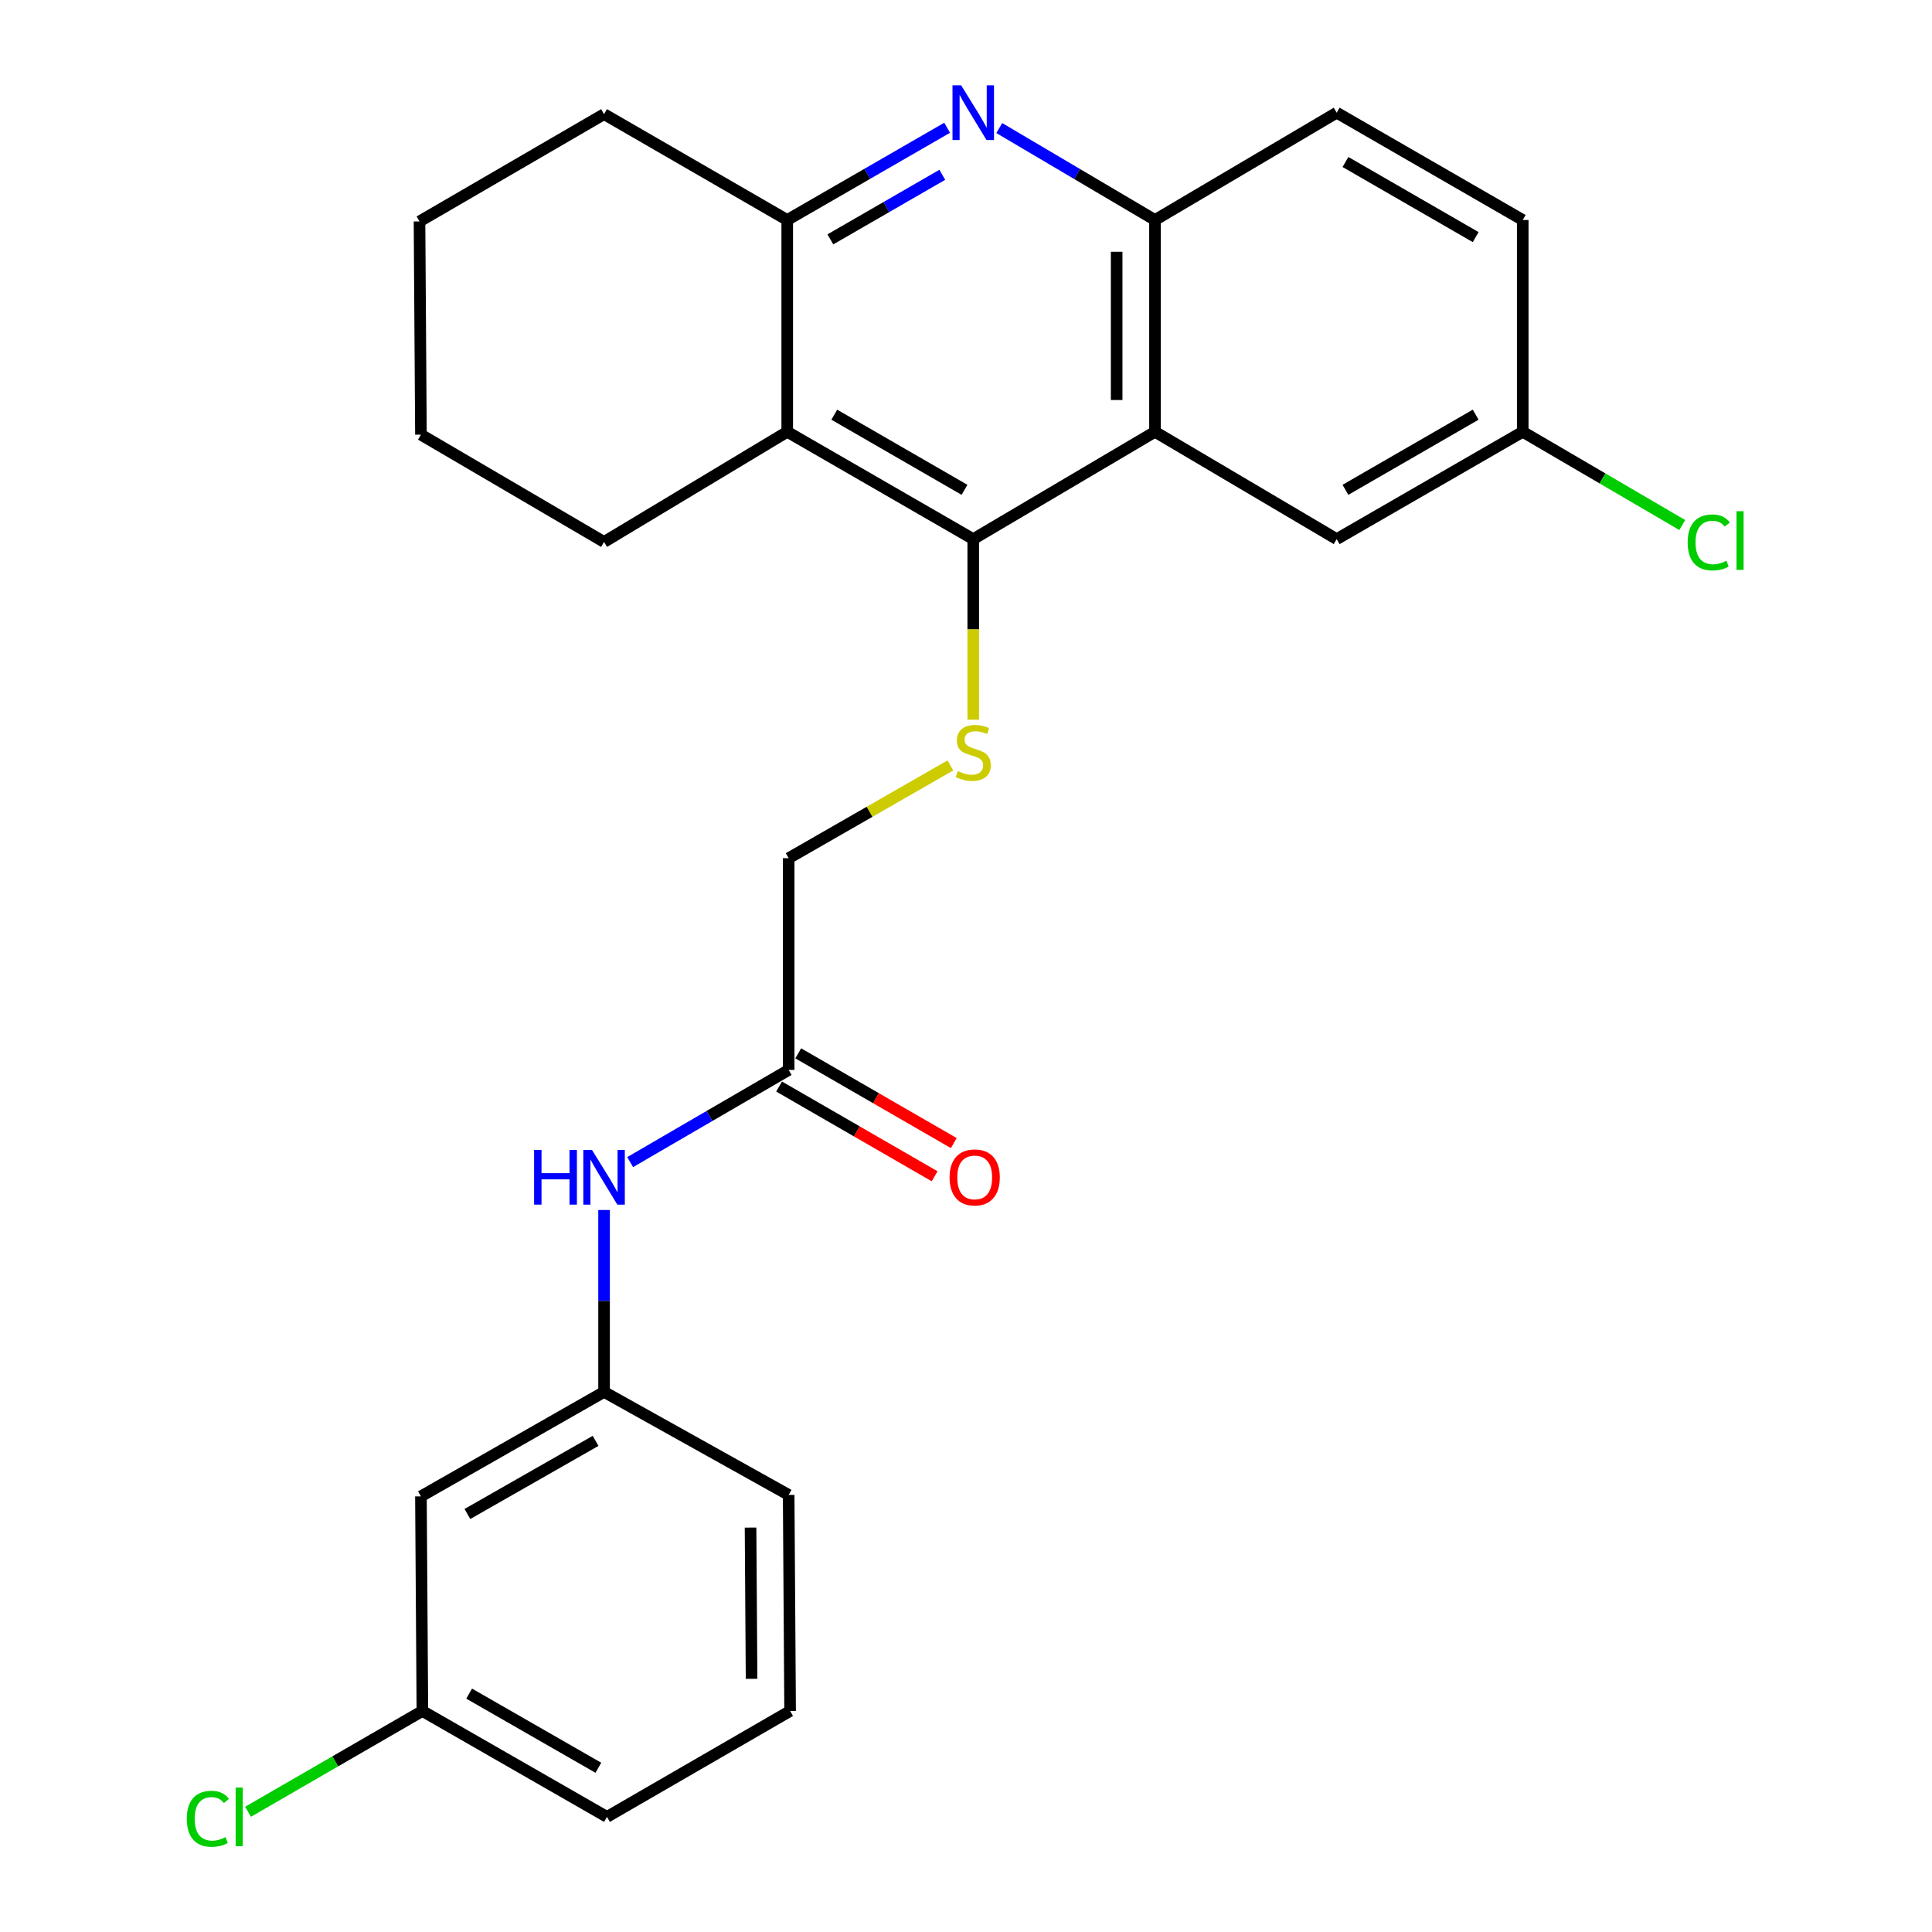 <?xml version='1.0' encoding='iso-8859-1'?>
<svg version='1.1' baseProfile='full'
              xmlns='http://www.w3.org/2000/svg'
                      xmlns:rdkit='http://www.rdkit.org/xml'
                      xmlns:xlink='http://www.w3.org/1999/xlink'
                  xml:space='preserve'
width='1000px' height='1000px' viewBox='0 0 1000 1000'>
<!-- END OF HEADER -->
<rect style='opacity:1.0;fill:#FFFFFF;stroke:none' width='1000' height='1000' x='0' y='0'> </rect>
<path class='bond-0' d='M 503.752,279.048 L 597.818,223.49' style='fill:none;fill-rule:evenodd;stroke:#000000;stroke-width:6px;stroke-linecap:butt;stroke-linejoin:miter;stroke-opacity:1' />
<path class='bond-2' d='M 503.752,279.048 L 407.471,223.49' style='fill:none;fill-rule:evenodd;stroke:#000000;stroke-width:6px;stroke-linecap:butt;stroke-linejoin:miter;stroke-opacity:1' />
<path class='bond-2' d='M 499.225,253.532 L 431.829,214.641' style='fill:none;fill-rule:evenodd;stroke:#000000;stroke-width:6px;stroke-linecap:butt;stroke-linejoin:miter;stroke-opacity:1' />
<path class='bond-5' d='M 503.752,279.048 L 503.752,325.781' style='fill:none;fill-rule:evenodd;stroke:#000000;stroke-width:6px;stroke-linecap:butt;stroke-linejoin:miter;stroke-opacity:1' />
<path class='bond-5' d='M 503.752,325.781 L 503.752,372.514' style='fill:none;fill-rule:evenodd;stroke:#CCCC00;stroke-width:6px;stroke-linecap:butt;stroke-linejoin:miter;stroke-opacity:1' />
<path class='bond-4' d='M 597.818,223.49 L 597.818,113.874' style='fill:none;fill-rule:evenodd;stroke:#000000;stroke-width:6px;stroke-linecap:butt;stroke-linejoin:miter;stroke-opacity:1' />
<path class='bond-4' d='M 577.98,207.048 L 577.98,130.316' style='fill:none;fill-rule:evenodd;stroke:#000000;stroke-width:6px;stroke-linecap:butt;stroke-linejoin:miter;stroke-opacity:1' />
<path class='bond-8' d='M 597.818,223.49 L 691.873,279.048' style='fill:none;fill-rule:evenodd;stroke:#000000;stroke-width:6px;stroke-linecap:butt;stroke-linejoin:miter;stroke-opacity:1' />
<path class='bond-1' d='M 490.234,66.126 L 448.852,90' style='fill:none;fill-rule:evenodd;stroke:#0000FF;stroke-width:6px;stroke-linecap:butt;stroke-linejoin:miter;stroke-opacity:1' />
<path class='bond-1' d='M 448.852,90 L 407.471,113.874' style='fill:none;fill-rule:evenodd;stroke:#000000;stroke-width:6px;stroke-linecap:butt;stroke-linejoin:miter;stroke-opacity:1' />
<path class='bond-1' d='M 487.733,90.472 L 458.766,107.184' style='fill:none;fill-rule:evenodd;stroke:#0000FF;stroke-width:6px;stroke-linecap:butt;stroke-linejoin:miter;stroke-opacity:1' />
<path class='bond-1' d='M 458.766,107.184 L 429.799,123.895' style='fill:none;fill-rule:evenodd;stroke:#000000;stroke-width:6px;stroke-linecap:butt;stroke-linejoin:miter;stroke-opacity:1' />
<path class='bond-26' d='M 517.223,66.282 L 557.521,90.078' style='fill:none;fill-rule:evenodd;stroke:#0000FF;stroke-width:6px;stroke-linecap:butt;stroke-linejoin:miter;stroke-opacity:1' />
<path class='bond-26' d='M 557.521,90.078 L 597.818,113.874' style='fill:none;fill-rule:evenodd;stroke:#000000;stroke-width:6px;stroke-linecap:butt;stroke-linejoin:miter;stroke-opacity:1' />
<path class='bond-3' d='M 407.471,223.49 L 407.471,113.874' style='fill:none;fill-rule:evenodd;stroke:#000000;stroke-width:6px;stroke-linecap:butt;stroke-linejoin:miter;stroke-opacity:1' />
<path class='bond-19' d='M 407.471,223.49 L 312.667,280.514' style='fill:none;fill-rule:evenodd;stroke:#000000;stroke-width:6px;stroke-linecap:butt;stroke-linejoin:miter;stroke-opacity:1' />
<path class='bond-20' d='M 407.471,113.874 L 312.667,59.076' style='fill:none;fill-rule:evenodd;stroke:#000000;stroke-width:6px;stroke-linecap:butt;stroke-linejoin:miter;stroke-opacity:1' />
<path class='bond-11' d='M 597.818,113.874 L 691.873,58.327' style='fill:none;fill-rule:evenodd;stroke:#000000;stroke-width:6px;stroke-linecap:butt;stroke-linejoin:miter;stroke-opacity:1' />
<path class='bond-13' d='M 491.919,396.181 L 450.064,420.191' style='fill:none;fill-rule:evenodd;stroke:#CCCC00;stroke-width:6px;stroke-linecap:butt;stroke-linejoin:miter;stroke-opacity:1' />
<path class='bond-13' d='M 450.064,420.191 L 408.21,444.201' style='fill:none;fill-rule:evenodd;stroke:#000000;stroke-width:6px;stroke-linecap:butt;stroke-linejoin:miter;stroke-opacity:1' />
<path class='bond-6' d='M 408.21,553.795 L 408.21,444.201' style='fill:none;fill-rule:evenodd;stroke:#000000;stroke-width:6px;stroke-linecap:butt;stroke-linejoin:miter;stroke-opacity:1' />
<path class='bond-7' d='M 408.21,553.795 L 367.19,577.648' style='fill:none;fill-rule:evenodd;stroke:#000000;stroke-width:6px;stroke-linecap:butt;stroke-linejoin:miter;stroke-opacity:1' />
<path class='bond-7' d='M 367.19,577.648 L 326.17,601.501' style='fill:none;fill-rule:evenodd;stroke:#0000FF;stroke-width:6px;stroke-linecap:butt;stroke-linejoin:miter;stroke-opacity:1' />
<path class='bond-12' d='M 403.253,562.387 L 443.509,585.614' style='fill:none;fill-rule:evenodd;stroke:#000000;stroke-width:6px;stroke-linecap:butt;stroke-linejoin:miter;stroke-opacity:1' />
<path class='bond-12' d='M 443.509,585.614 L 483.766,608.841' style='fill:none;fill-rule:evenodd;stroke:#FF0000;stroke-width:6px;stroke-linecap:butt;stroke-linejoin:miter;stroke-opacity:1' />
<path class='bond-12' d='M 413.167,545.204 L 453.423,568.431' style='fill:none;fill-rule:evenodd;stroke:#000000;stroke-width:6px;stroke-linecap:butt;stroke-linejoin:miter;stroke-opacity:1' />
<path class='bond-12' d='M 453.423,568.431 L 493.68,591.657' style='fill:none;fill-rule:evenodd;stroke:#FF0000;stroke-width:6px;stroke-linecap:butt;stroke-linejoin:miter;stroke-opacity:1' />
<path class='bond-9' d='M 312.667,626.29 L 312.667,673.369' style='fill:none;fill-rule:evenodd;stroke:#0000FF;stroke-width:6px;stroke-linecap:butt;stroke-linejoin:miter;stroke-opacity:1' />
<path class='bond-9' d='M 312.667,673.369 L 312.667,720.447' style='fill:none;fill-rule:evenodd;stroke:#000000;stroke-width:6px;stroke-linecap:butt;stroke-linejoin:miter;stroke-opacity:1' />
<path class='bond-14' d='M 691.873,279.048 L 788.165,223.49' style='fill:none;fill-rule:evenodd;stroke:#000000;stroke-width:6px;stroke-linecap:butt;stroke-linejoin:miter;stroke-opacity:1' />
<path class='bond-14' d='M 696.403,253.531 L 763.807,214.641' style='fill:none;fill-rule:evenodd;stroke:#000000;stroke-width:6px;stroke-linecap:butt;stroke-linejoin:miter;stroke-opacity:1' />
<path class='bond-10' d='M 312.667,720.447 L 217.874,774.517' style='fill:none;fill-rule:evenodd;stroke:#000000;stroke-width:6px;stroke-linecap:butt;stroke-linejoin:miter;stroke-opacity:1' />
<path class='bond-10' d='M 308.277,745.789 L 241.922,783.638' style='fill:none;fill-rule:evenodd;stroke:#000000;stroke-width:6px;stroke-linecap:butt;stroke-linejoin:miter;stroke-opacity:1' />
<path class='bond-22' d='M 312.667,720.447 L 408.21,773.767' style='fill:none;fill-rule:evenodd;stroke:#000000;stroke-width:6px;stroke-linecap:butt;stroke-linejoin:miter;stroke-opacity:1' />
<path class='bond-15' d='M 217.874,774.517 L 218.623,885.599' style='fill:none;fill-rule:evenodd;stroke:#000000;stroke-width:6px;stroke-linecap:butt;stroke-linejoin:miter;stroke-opacity:1' />
<path class='bond-28' d='M 691.873,58.327 L 788.165,113.874' style='fill:none;fill-rule:evenodd;stroke:#000000;stroke-width:6px;stroke-linecap:butt;stroke-linejoin:miter;stroke-opacity:1' />
<path class='bond-28' d='M 696.404,83.843 L 763.809,122.726' style='fill:none;fill-rule:evenodd;stroke:#000000;stroke-width:6px;stroke-linecap:butt;stroke-linejoin:miter;stroke-opacity:1' />
<path class='bond-16' d='M 788.165,223.49 L 788.165,113.874' style='fill:none;fill-rule:evenodd;stroke:#000000;stroke-width:6px;stroke-linecap:butt;stroke-linejoin:miter;stroke-opacity:1' />
<path class='bond-17' d='M 788.165,223.49 L 829.452,247.626' style='fill:none;fill-rule:evenodd;stroke:#000000;stroke-width:6px;stroke-linecap:butt;stroke-linejoin:miter;stroke-opacity:1' />
<path class='bond-17' d='M 829.452,247.626 L 870.738,271.762' style='fill:none;fill-rule:evenodd;stroke:#00CC00;stroke-width:6px;stroke-linecap:butt;stroke-linejoin:miter;stroke-opacity:1' />
<path class='bond-18' d='M 218.623,885.599 L 173.505,911.685' style='fill:none;fill-rule:evenodd;stroke:#000000;stroke-width:6px;stroke-linecap:butt;stroke-linejoin:miter;stroke-opacity:1' />
<path class='bond-18' d='M 173.505,911.685 L 128.386,937.772' style='fill:none;fill-rule:evenodd;stroke:#00CC00;stroke-width:6px;stroke-linecap:butt;stroke-linejoin:miter;stroke-opacity:1' />
<path class='bond-29' d='M 218.623,885.599 L 314.166,940.419' style='fill:none;fill-rule:evenodd;stroke:#000000;stroke-width:6px;stroke-linecap:butt;stroke-linejoin:miter;stroke-opacity:1' />
<path class='bond-29' d='M 242.828,876.615 L 309.707,914.989' style='fill:none;fill-rule:evenodd;stroke:#000000;stroke-width:6px;stroke-linecap:butt;stroke-linejoin:miter;stroke-opacity:1' />
<path class='bond-24' d='M 312.667,280.514 L 217.874,224.978' style='fill:none;fill-rule:evenodd;stroke:#000000;stroke-width:6px;stroke-linecap:butt;stroke-linejoin:miter;stroke-opacity:1' />
<path class='bond-27' d='M 312.667,59.076 L 217.135,114.612' style='fill:none;fill-rule:evenodd;stroke:#000000;stroke-width:6px;stroke-linecap:butt;stroke-linejoin:miter;stroke-opacity:1' />
<path class='bond-21' d='M 408.959,885.599 L 408.21,773.767' style='fill:none;fill-rule:evenodd;stroke:#000000;stroke-width:6px;stroke-linecap:butt;stroke-linejoin:miter;stroke-opacity:1' />
<path class='bond-21' d='M 389.009,868.957 L 388.485,790.675' style='fill:none;fill-rule:evenodd;stroke:#000000;stroke-width:6px;stroke-linecap:butt;stroke-linejoin:miter;stroke-opacity:1' />
<path class='bond-23' d='M 408.959,885.599 L 314.166,940.419' style='fill:none;fill-rule:evenodd;stroke:#000000;stroke-width:6px;stroke-linecap:butt;stroke-linejoin:miter;stroke-opacity:1' />
<path class='bond-25' d='M 217.874,224.978 L 217.135,114.612' style='fill:none;fill-rule:evenodd;stroke:#000000;stroke-width:6px;stroke-linecap:butt;stroke-linejoin:miter;stroke-opacity:1' />
<path  class='atom-2' d='M 497.492 44.167
L 506.772 59.167
Q 507.692 60.647, 509.172 63.327
Q 510.652 66.007, 510.732 66.167
L 510.732 44.167
L 514.492 44.167
L 514.492 72.487
L 510.612 72.487
L 500.652 56.087
Q 499.492 54.167, 498.252 51.967
Q 497.052 49.767, 496.692 49.087
L 496.692 72.487
L 493.012 72.487
L 493.012 44.167
L 497.492 44.167
' fill='#0000FF'/>
<path  class='atom-6' d='M 495.752 399.112
Q 496.072 399.232, 497.392 399.792
Q 498.712 400.352, 500.152 400.712
Q 501.632 401.032, 503.072 401.032
Q 505.752 401.032, 507.312 399.752
Q 508.872 398.432, 508.872 396.152
Q 508.872 394.592, 508.072 393.632
Q 507.312 392.672, 506.112 392.152
Q 504.912 391.632, 502.912 391.032
Q 500.392 390.272, 498.872 389.552
Q 497.392 388.832, 496.312 387.312
Q 495.272 385.792, 495.272 383.232
Q 495.272 379.672, 497.672 377.472
Q 500.112 375.272, 504.912 375.272
Q 508.192 375.272, 511.912 376.832
L 510.992 379.912
Q 507.592 378.512, 505.032 378.512
Q 502.272 378.512, 500.752 379.672
Q 499.232 380.792, 499.272 382.752
Q 499.272 384.272, 500.032 385.192
Q 500.832 386.112, 501.952 386.632
Q 503.112 387.152, 505.032 387.752
Q 507.592 388.552, 509.112 389.352
Q 510.632 390.152, 511.712 391.792
Q 512.832 393.392, 512.832 396.152
Q 512.832 400.072, 510.192 402.192
Q 507.592 404.272, 503.232 404.272
Q 500.712 404.272, 498.792 403.712
Q 496.912 403.192, 494.672 402.272
L 495.752 399.112
' fill='#CCCC00'/>
<path  class='atom-8' d='M 276.447 595.193
L 280.287 595.193
L 280.287 607.233
L 294.767 607.233
L 294.767 595.193
L 298.607 595.193
L 298.607 623.513
L 294.767 623.513
L 294.767 610.433
L 280.287 610.433
L 280.287 623.513
L 276.447 623.513
L 276.447 595.193
' fill='#0000FF'/>
<path  class='atom-8' d='M 306.407 595.193
L 315.687 610.193
Q 316.607 611.673, 318.087 614.353
Q 319.567 617.033, 319.647 617.193
L 319.647 595.193
L 323.407 595.193
L 323.407 623.513
L 319.527 623.513
L 309.567 607.113
Q 308.407 605.193, 307.167 602.993
Q 305.967 600.793, 305.607 600.113
L 305.607 623.513
L 301.927 623.513
L 301.927 595.193
L 306.407 595.193
' fill='#0000FF'/>
<path  class='atom-13' d='M 491.502 609.433
Q 491.502 602.633, 494.862 598.833
Q 498.222 595.033, 504.502 595.033
Q 510.782 595.033, 514.142 598.833
Q 517.502 602.633, 517.502 609.433
Q 517.502 616.313, 514.102 620.233
Q 510.702 624.113, 504.502 624.113
Q 498.262 624.113, 494.862 620.233
Q 491.502 616.353, 491.502 609.433
M 504.502 620.913
Q 508.822 620.913, 511.142 618.033
Q 513.502 615.113, 513.502 609.433
Q 513.502 603.873, 511.142 601.073
Q 508.822 598.233, 504.502 598.233
Q 500.182 598.233, 497.822 601.033
Q 495.502 603.833, 495.502 609.433
Q 495.502 615.153, 497.822 618.033
Q 500.182 620.913, 504.502 620.913
' fill='#FF0000'/>
<path  class='atom-18' d='M 873.526 280.756
Q 873.526 273.716, 876.806 270.036
Q 880.126 266.316, 886.406 266.316
Q 892.246 266.316, 895.366 270.436
L 892.726 272.596
Q 890.446 269.596, 886.406 269.596
Q 882.126 269.596, 879.846 272.476
Q 877.606 275.316, 877.606 280.756
Q 877.606 286.356, 879.926 289.236
Q 882.286 292.116, 886.846 292.116
Q 889.966 292.116, 893.606 290.236
L 894.726 293.236
Q 893.246 294.196, 891.006 294.756
Q 888.766 295.316, 886.286 295.316
Q 880.126 295.316, 876.806 291.556
Q 873.526 287.796, 873.526 280.756
' fill='#00CC00'/>
<path  class='atom-18' d='M 898.806 264.596
L 902.486 264.596
L 902.486 294.956
L 898.806 294.956
L 898.806 264.596
' fill='#00CC00'/>
<path  class='atom-19' d='M 96.688 941.399
Q 96.688 934.359, 99.968 930.679
Q 103.288 926.959, 109.568 926.959
Q 115.408 926.959, 118.528 931.079
L 115.888 933.239
Q 113.608 930.239, 109.568 930.239
Q 105.288 930.239, 103.008 933.119
Q 100.768 935.959, 100.768 941.399
Q 100.768 946.999, 103.088 949.879
Q 105.448 952.759, 110.008 952.759
Q 113.128 952.759, 116.768 950.879
L 117.888 953.879
Q 116.408 954.839, 114.168 955.399
Q 111.928 955.959, 109.448 955.959
Q 103.288 955.959, 99.968 952.199
Q 96.688 948.439, 96.688 941.399
' fill='#00CC00'/>
<path  class='atom-19' d='M 121.968 925.239
L 125.648 925.239
L 125.648 955.599
L 121.968 955.599
L 121.968 925.239
' fill='#00CC00'/>
</svg>
